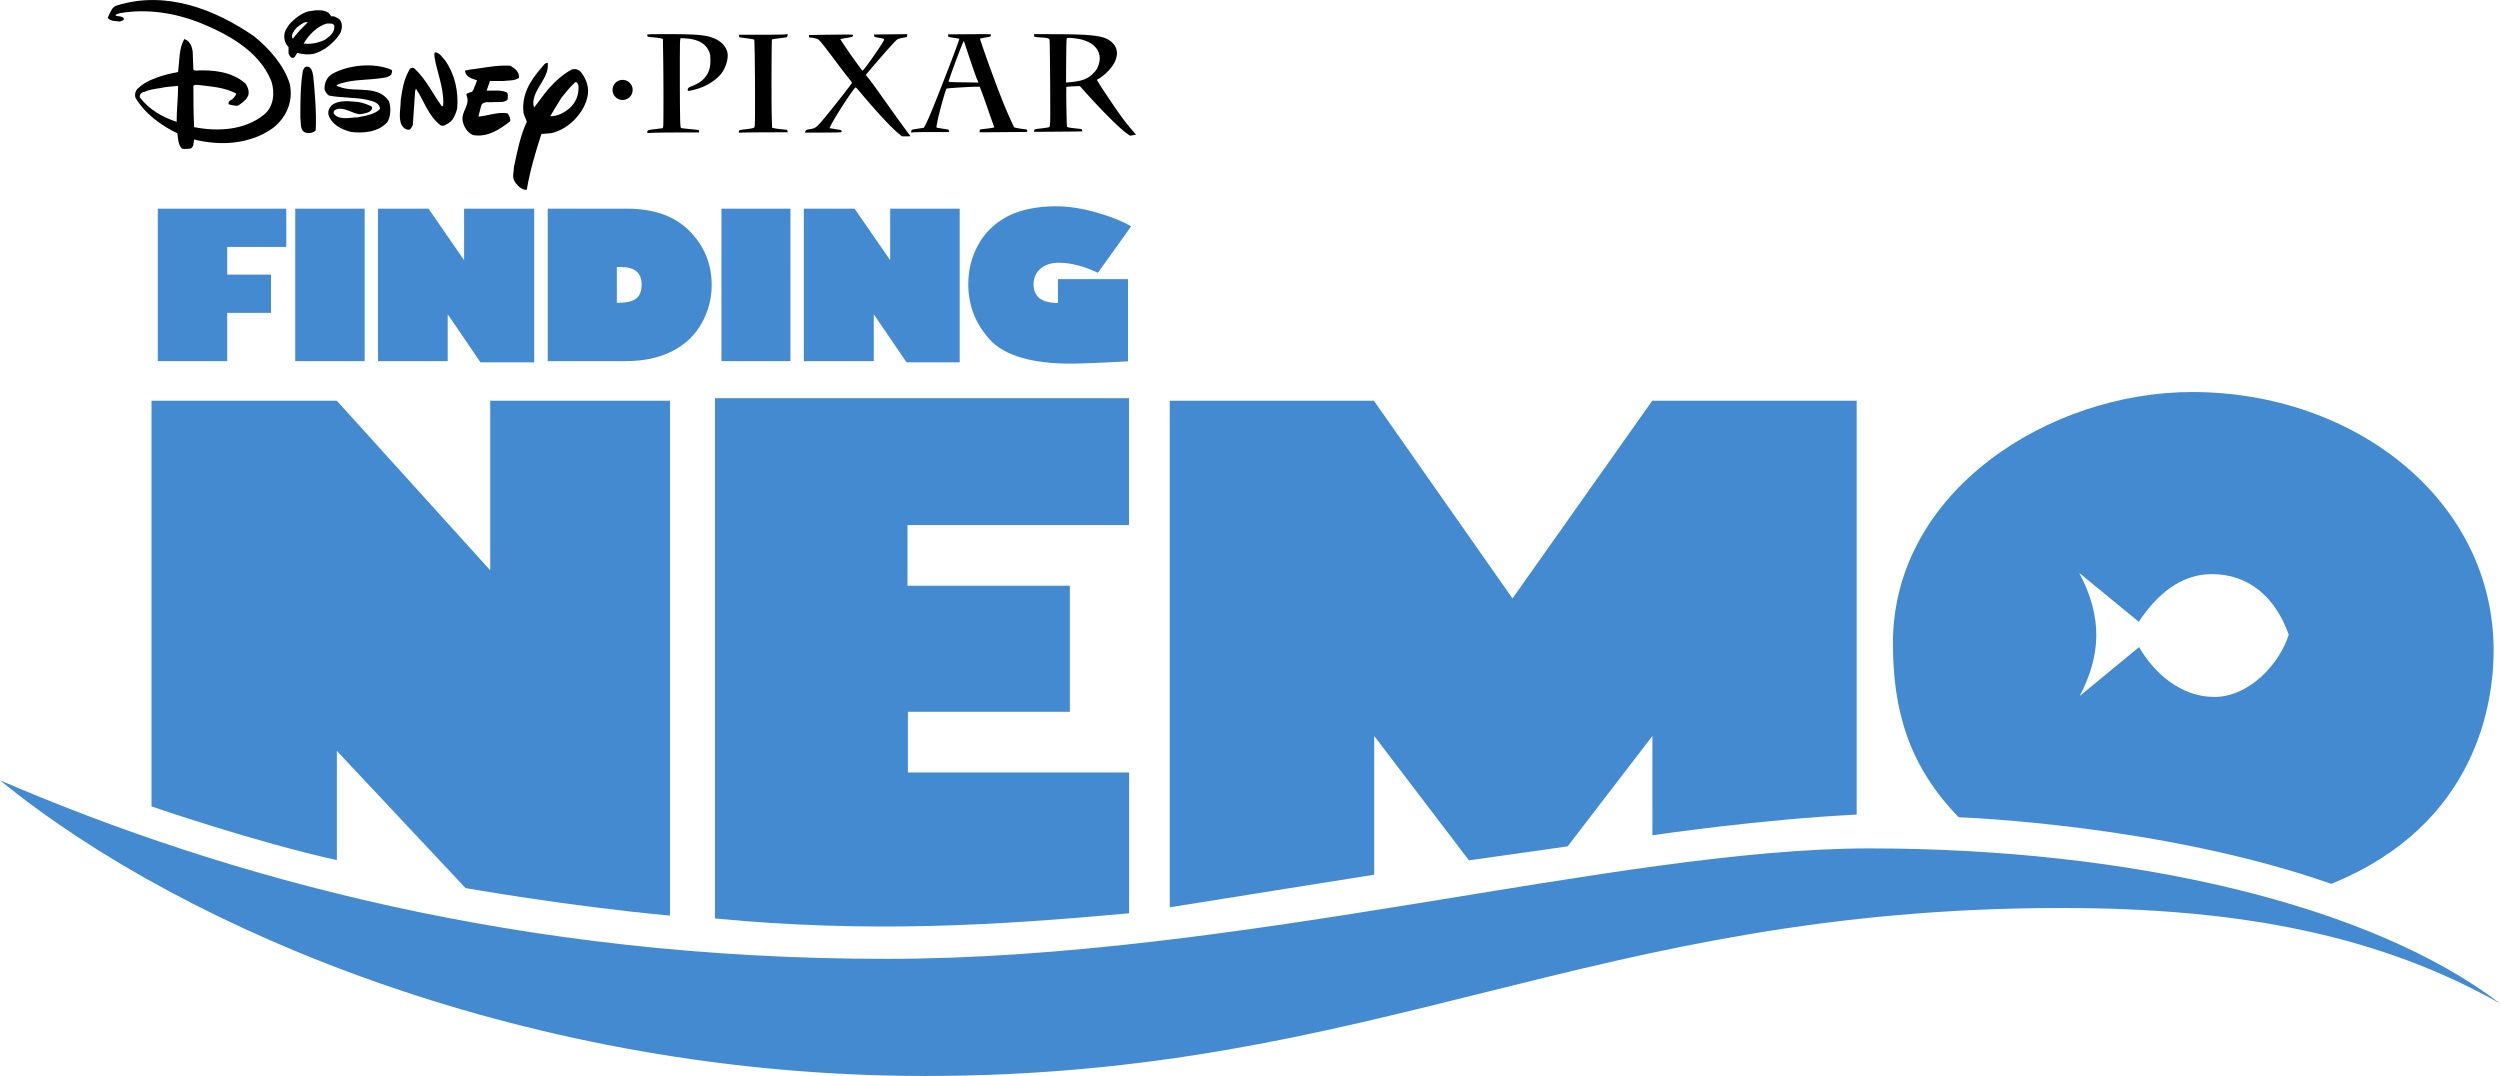 <svg xmlns="http://www.w3.org/2000/svg" width="2500" height="1076" viewBox="0.5 0.5 999 429.951"><g fill="#438ad0"><path d="M63.561 144.8V83.876h51.342v15.29H91.296v11.06h17.505v15.29H91.296V144.8H63.561zM118.48 144.8V83.876h27.735V144.8H118.48zM213.956 145.28h-21.453l-13.095-19.204V144.8H151.56V83.876h20.184l14.213 20.602V83.876h28v61.404zM219.366 83.876h31.669c10.806 0 19.15 2.988 25.032 8.963 5.882 5.975 8.824 13.181 8.824 21.619 0 5.376-1.338 10.454-4.013 15.23-2.675 4.778-6.593 8.491-11.758 11.14-5.163 2.648-11.405 3.972-18.724 3.972h-31.03V83.876zm27.623 23.316v14.293h.678c3.247 0 5.597-.567 7.047-1.698 1.45-1.13 2.176-2.987 2.176-5.569 0-4.685-2.729-7.026-8.185-7.026h-1.716zM288.792 144.8V83.876h27.567V144.8h-27.567zM383.99 145.28h-21.228l-13.095-19.204V144.8h-27.96V83.876H342l14.214 20.602V83.876h27.775v61.404zM452.51 90.95l-13.296 18.55c-5.43-2.608-10.952-4.024-15.557-4.024-3.061 0-5.516.791-7.366 2.375-1.85 1.584-2.775 3.68-2.775 6.288 0 4.95 3.247 7.426 9.742 7.426v-9.542h28v32.858c-10.912.612-19.31.918-23.17.918-14.904 0-26.158-3.167-31.96-9.502-5.802-6.335-8.704-13.72-8.704-22.158 0-5.801 1.352-11.124 4.053-15.97 2.701-4.843 6.6-8.596 11.698-11.258 5.097-2.66 12.031-3.992 19.005-3.992 4.896 0 9.968.712 15.21 2.136 5.245 1.422 10.809 3.313 15.12 5.895z"/></g><path d="M876.463 157.142c-57.012 0-119.55 39.523-119.55 100.391 0 27.314 6.588 49.237 26.279 69.536 0 0 80.991 2.742 148.874 26.603 58.746-23.71 64.894-73.422 64.894-93.216-.002-60.175-55.579-103.314-120.497-103.314zm-45.109 72.284l23.81 19.541c7.093-10.771 16.737-19.054 29.156-19.054 14.058 0 25.144 8.348 30.75 24.192-3.708 11.934-15.977 24.885-29.744 24.885-13.364 0-24.084-9.599-30.057-19.923l-23.705 19.541c8.303-15.936 9.406-31.157-.21-49.182zM.5 312.295c91.101 39.215 208.628 71.355 353.994 71.355 141.075 0 292.76-44.138 392.99-44.138 104.186 0 200.143 22.319 252.014 61.949-47.264-26.684-102.269-38.135-175.025-38.135-188.653 0-273.144 67.125-454.405 67.125-156.47 0-294.962-57.234-369.567-118.156z" fill="#438ad0"/><path d="M259.13 53.418c.047-.922.153-.965 3.277-1.346l2.982-.365.129-.727c.152-.86.144-17.73-.013-27.828l-.11-7.088-.82-.24c-.45-.134-1.79-.312-2.977-.397-2.202-.158-2.472-.263-2.478-.97-.002-.298.515-.318 8.34-.318 12.442 0 16.015.396 19.402 2.15 2.494 1.291 4.2 3.55 4.407 5.836.19 2.088-.723 5.158-2.151 7.232-2.052 2.982-6.389 5.747-10.807 6.887-2.588.668-3.002.713-2.999.326.007-.915.197-1.09 1.917-1.772 2.143-.847 3.565-1.763 4.693-3.017 1.845-2.054 2.562-4.294 2.448-7.639-.064-1.893-.127-2.215-.65-3.332-1.429-3.054-4.467-4.673-9.322-4.968l-1.959-.119-.157.8c-.176.902-.147 28.977.035 32.667.11 2.246.141 2.4.51 2.501.215.06 1.783.237 3.484.392 1.7.156 3.195.317 3.32.357.125.041.227.281.227.535v.46H271.7c-4.487 0-9.153.054-10.37.119-1.836.1-2.21.076-2.199-.136zM295.742 53.203c.001-.226.063-.496.136-.602.073-.104 1.082-.292 2.243-.417 1.16-.124 2.503-.323 2.983-.441.873-.216.873-.216.993-1.12.257-1.942.061-33.819-.211-34.259-.068-.11-1.416-.363-2.999-.565-1.582-.203-2.89-.381-2.906-.398-.016-.017-.087-.254-.155-.527l-.125-.497h8.399c4.62 0 9.033-.054 9.808-.119l1.41-.12-.13.527c-.07.29-.185.58-.252.647-.068.068-1.405.278-2.971.468-1.567.19-2.91.406-2.984.48-.186.187-.259 25.176-.09 30.748l.136 4.52.9.221c.496.122 1.829.303 2.963.402 1.134.099 2.086.202 2.113.23.028.028.102.254.164.503l.113.451-9.363.04c-5.15.021-9.545.084-9.769.139-.333.08-.408.023-.406-.311zM359.796 54.051c-3.117-2.543-8.672-8.51-15.784-16.955-.777-.921-1.484-1.675-1.572-1.675-.61 0-7.913 11.145-9.928 15.152l-.562 1.117 1.761.297c.968.163 2.018.335 2.331.383.535.08.788.359.788.861 0 .158-1.876.217-7.34.233l-7.339.02.114-.383c.188-.63.464-.776 1.874-.999 1.872-.297 2.365-.58 3.933-2.26 1.87-2.007 10.908-13.38 12.822-16.136.123-.176-.18-.66-1.1-1.755-.7-.83-3.19-4.078-5.532-7.216-2.344-3.138-4.826-6.358-5.516-7.154-1.193-1.375-1.316-1.464-2.427-1.753-.645-.168-1.476-.31-1.85-.317-.6-.011-.68-.065-.68-.465 0-.249-.02-.485-.045-.522-.025-.038 3.928-.117 8.784-.174 8.251-.098 8.83-.085 8.827.205-.005.593-.28.721-2.175 1.017-1.049.164-2.13.357-2.405.432l-.498.133 1.237 1.9c2.461 3.777 7.418 10.664 7.686 10.677.382.018 6.8-9.057 8.296-11.731.545-.974.505-1.005-1.844-1.416-1.637-.287-1.757-.337-1.84-.777-.05-.257-.077-.48-.062-.495.016-.015 3.027-.056 6.69-.091l6.662-.066-.118.544a5.107 5.107 0 0 1-.143.577c-.014.017-.834.197-1.821.4-1.74.355-1.825.396-2.779 1.325-1.127 1.1-5.932 6.534-9.4 10.63l-2.36 2.788 1.414 1.816c1.404 1.801 2.025 2.66 8.585 11.896 2.796 3.935 6.94 9.631 7.744 10.641.14.178-.193.227-1.554.227h-1.732l-1.142-.931zM450.557 53.654c-3.037-2.255-9.508-8.7-15.956-15.893l-2.584-2.882-2.615.11c-1.438.06-2.678.168-2.759.24-.174.157.056 15.579.237 15.87.176.284 1.166.478 3.726.732 2.108.207 2.2.234 2.307.663.062.247.087.471.058.498-.03.029-4.374.08-9.654.116l-9.6.065c-.025-.356.008-.655.226-.941.124-.095 1.48-.312 3.015-.483 1.558-.174 2.845-.402 2.916-.516.07-.112.185-.9.257-1.748.145-1.72-.063-32.212-.225-33.023-.129-.644-.753-.845-3.033-.982-3.05-.182-3.155-.209-3.155-.812v-.53l6.535.007c18.178.018 22.239.63 25.09 3.786 1.776 1.966 1.96 4.557.53 7.478-1.066 2.178-3.88 5.117-6.14 6.415l-.936.537.65 1.12c.933 1.6 6.096 9.32 8.225 12.296 2.148 3.001 3.278 4.453 5.283 6.788l1.495 1.74-1.136.2a26.94 26.94 0 0 1-1.241.198c-.056 0-.74-.473-1.516-1.049zm-19.095-20.79c2.507-.5 4.185-1.354 5.798-2.95 1.48-1.463 2.12-2.642 2.531-4.66.85-4.174-1.876-7.627-7.07-8.957-1.984-.508-5.602-.85-5.893-.559-.165.166-.235 2.39-.28 8.978l-.06 8.758 1.592-.127a34.683 34.683 0 0 0 3.382-.482zM364.658 52.915c.094-.642-.073-.583 2.94-1.053l2.082-.326.674-1.268c1.29-2.427 3.998-9.082 9.508-23.368 2.245-5.82 4.065-10.813 3.976-10.9-.043-.044-.882-.203-1.865-.355-2.735-.422-2.601-.374-2.6-.93v-.495l8.628-.058c7.955-.053 8.619-.034 8.513.24-.063.165-.115.4-.115.523 0 .146-.728.338-2.086.551-1.147.18-2.126.394-2.177.475-.05.08.883 2.903 2.074 6.272 4.337 12.277 8.011 21.7 10.516 26.976l1.045 2.199.884.208c.846.199 3.273.547 3.899.559.186.002.325.199.373.528l.077.522-9.521.08c-5.237.044-9.531.073-9.545.066-.013-.008.014-.265.061-.574l.087-.56 2.475-.305c3.128-.385 3.345-.441 3.18-.816-.206-.468-1.78-4.918-2.892-8.174a214.31 214.31 0 0 0-1.93-5.388l-.91-2.4h-1.02c-2.822 0-12.073.577-12.261.765-.394.392-2.933 9.549-3.606 13.002a120.039 120.039 0 0 0-.459 2.424c0 .14.867.326 2.898.626 2.046.303 2.084.318 2.14.803l.057.494h-6.669c-3.668.001-7.085.052-7.591.113l-.923.111.083-.567zm26.67-19.858a11.578 11.578 0 0 0-.45-.988c-.259-.502-2.573-7.205-4.376-12.679-.441-1.34-.83-2.464-.864-2.497-.215-.216-6.084 15.485-6.084 16.278 0 .085 2.058.176 4.574.205 2.515.03 5.204.071 5.974.094l1.399.041-.173-.454zM253.306 36.43a4.014 4.014 0 1 1-8.028 0 4.014 4.014 0 0 1 8.028 0z"/><g><path d="M64.614 35.692c-2.104.298-4.588.647-6.405 1.53-.887 0-2.12.94-1.82 2.187 3.637 4.875 9.168 7.945 14.692 9.774 0-4.899.585-9.478.585-14.373-2.474.303-4.883.303-7.052.882l-2.104-3.935c3.045-1.234 6.104-1.888 9.156-2.476.587-4.59.3-9.473 2.473-13.184 2.12.644 3.047 2.768 3.349 4.951l.288 7.284.586.36c7.06-.36 14.691.295 20.223 5.178.873 1.243 1.53 2.774 1.175 4.577-.599 1.841-2.69 3.372-4.234 4.302-1.241 0-2.767-.269-3.7-.628-.298-1.539 1.52-1.539 2.178-2.713.28-.353.877-.96.877-1.531-4.578-2.484-9.763-2.766-14.976-3.42-.886 0-1.543-.29-2.13.351 0 6.134 0 10.716.299 16.481 9.464 1.89 20.152 1.24 27.79-4.877 4.001-3.068 4.583-8.886 3.063-13.48C104.04 20.69 91.245 13.98 79.905 9.385c-9.467-3.638-20.46-5.532-31.459-3.638-.623.286-1.519.286-1.807.883.88.634 2.404 0 3.338 1.228.299.945-1.23.945-1.53 1.242-1.808-.295-3.978 0-4.868-1.54.892-1.812 1.519-4.296 3.644-4.887 19.562-6.114 39.133 1.538 54.72 12.251 6.39 5.168 11.92 11.598 14.329 18.948 1.522 7.072-1.234 13.482-6.705 17.779-8.861 6.408-20.796 7.286-31.493 4.581-.298 1.19 0 3.07-1.522 3.653-.88 0-2.12.291-3.353 0-1.533-1.538-1.533-3.989-1.827-6.127-6.4-3.047-13.162-7.94-16.8-14.351-.295-1.248 0-2.478.888-3.418 2.164-2.12 4.57-3.348 7.051-4.233l2.103 3.935M123.132 27.1c1.922 0 2.23 2.238 2.552 3.85.668 7.134 1.293 14.209.977 21.646-.977.936-2.59 1.308-3.841.936-2.585-.62-1.98-3.853-2.297-6.081 0-6.45 0-12.61 1.005-18.733.317-.626.616-1.619 1.604-1.619M114.688 12.456c.556-.827 1.112-1.985 1.991-2.861l2.295 2.035c-.6.551-1.143 1.44-1.426 1.987-.32.597-.6 1.705 0 2.307 1.702-2.307 3.963-4.562 5.997-6.602-.604 0-1.155 0-1.715.273-.864.606-2.035 1.153-2.856 2.035l-2.295-2.035c1.971-1.977 4.552-3.955 7.135-4.566 2.859-.548 5.985-.832 8.028.611l1.085 1.42c1.16-.324 2.05.56 2.871.826 1.755 1.436 1.42 3.744.89 5.455-1.44 2.584-3.761 4.837-6.275 6.6l-1.761-2.862c.877-.332 1.76-.603 2.313-1.155 1.695-1.16 3.395-2.855 3.123-5.176-.548-1.153-1.965-.819-3.123-.819-3.746 1.09-7.151 4.57-9.132 7.975 2.255.274 4.574 0 6.82-.827l1.761 2.86c-1.437.83-2.579 1.432-4.286 1.986-2.313.549-4.614.273-6.876-.276-.276.276-.875 1.981-1.703 1.981-.868 0-1.152-.555-1.746-1.705V19.33c-1.707-1.703-2.267-4.57-1.115-6.875M134 46.081c2.29 2.607 6.448 1.307 9.366 1.307 3.226-.613 7.436-1.307 9.035-3.53-.679-2.91-3.523-2.91-5.517-3.555-4.832-.982-9.973-.67-14.814-1.606-.914-.376-1.611-1.614-1.913-2.604 0-2.617.999-4.84 3.215-6.145 6.466-3.54 16.427-4.538 23.502-1.609.679.682 0 1.297 0 1.924-1.254 1.306-3.16 1.306-5.152 1.609-5.458.673-11.584.365-16.728 2.602 0 .625 1.297.625 1.917.994 6.137 1.92 14.811-.994 19.016 5.483.947 2.595.636 6.44-.66 8.355-3.543 3.91-9.305 4.544-14.44 3.91-3.916-.985-7.748-2.918-9.053-6.816-.317-1.614.296-2.853 1.305-3.854 2.846-2.239 6.759-1.594 10.592-1.306 1.98.308 4.52 1.306 5.517 1.928 0 .98 0 2.288-4.52 2.918-2.908.314-7.072-3.54-10.298-1.615-.673.309-.673 1.3-.37 1.61M166.082 27.829c4.838 4.522 7.433 10.298 10.966 15.123.937 0 .313-.912.623-1.231 0-6.828-2.538-12.279-3.535-18.428 0-.62-.304-1.603.323-1.92 1.91.317 2.902 2.231 3.89 3.231 3.85 5.459 5.448 12.28 4.84 19.358-.692 2.235-1.63 5.14-4.22 6.135-.62.625-1.923.938-2.6.318-4.837-3.858-6.445-9.685-9.667-14.523l-.315.992-.918 13.53c-.382.991-1.003 1.926-1.61 1.926-1.306 0-2.298-.936-2.91-1.925-1.31-2.918-.316-6.77-.316-9.991.614-4.222 1.234-8.072 3.226-11.606.303-.989 1.228-1.608 2.223-.989M188.216 37.406c1.614 0 1.614-1.978 2.234-2.91l.682-1.923c-1.915-.685-4.208-.998-4.825-3.598 0-.625 1.285-.32 1.598-.625 5.447-.625 10.98-1.92 16.417-1.612 1.922.987 3.853 2.606 3.538 4.837-1.616 1.296-4.148.998-6.45 1.296h-5.133l-1.312 3.848h.32c2.604 0 5.506-.308 7.74.689.688.616.315 1.925.315 2.86-1.231 1.303-3.53.993-5.45.993-1.611.31-4.535-.631-5.147 1.61l-.985 3.85v.375c3.901-.375 7.738-1.994 11.584-1.307.68.932 1.298 2.235.983 3.227-4.205 3.225-9.039 6.45-14.806 5.456-2.299-.94-3.9-3.538-4.209-6.133-.301-3.547 3.213-6.089 1.616-9.685-.317-.937.982-.937 1.29-1.248M224.88 39.51c-1.61 2.608-3.222 5.146-4.515 7.446 2.904 0 5.447-1.296 7.742-3.236 2.548-2.293 3.846-5.517 3.534-9.052-.313-.318-.313-1.615-1.295-1.31-2.239 1.99-3.85 4.22-5.466 6.153l-5.186-3.543c2.896-3.22 5.81-5.829 9.339-7.747 1.313-.311 2.608 0 3.536.988 2.3 2.915 3.595 6.45 2.595 10.303-1.607 6.763-8.045 12.905-14.491 14.206l-3.838.31c-2.288 7.137-4.535 14.522-5.832 22.275-1.907.314-4.208-1.925-5.13-3.842-.69-1.614 0-3.599 0-5.217 1.284-6.078 2.535-12.54 5.13-18.062-.309-1.295-.995-2.224-1.286-3.52-.935-7.089 2.584-12.913 7.12-18.067.611-.688 1.608-2.298 2.543-1.925.676 5.772-5.15 9.677-5.76 15.452 0 .997 0 1.618.306 2.297 1.898-2.297 3.837-5.214 5.77-7.45l5.184 3.542"/></g><g fill="#438ad0"><path d="M268.233 366.37c-41.9-3.91-81.72-11.02-81.72-11.02l-51.403-54.792v43.65c-32.994-7.3-74.068-21.473-74.068-21.473V160.63h74.054l61.292 67.744V160.63h71.838v205.74zM451.688 309.18v56.262c-53.09 4.84-103.904 7.97-165.5 2.067V159.62H451.66v50.698h-88.519v24.224h64.878v50.386h-64.715v24.251h88.383zM467.927 363.043V160.637h81.592l55.374 78.982 55.83-78.982h81.699v165.365c-39.366 1.959-81.619 8.269-81.619 8.269V294.58l-33.889 44.124-39.426 5.578-37.86-49.702v55.429l-81.7 13.034z"/></g></svg>